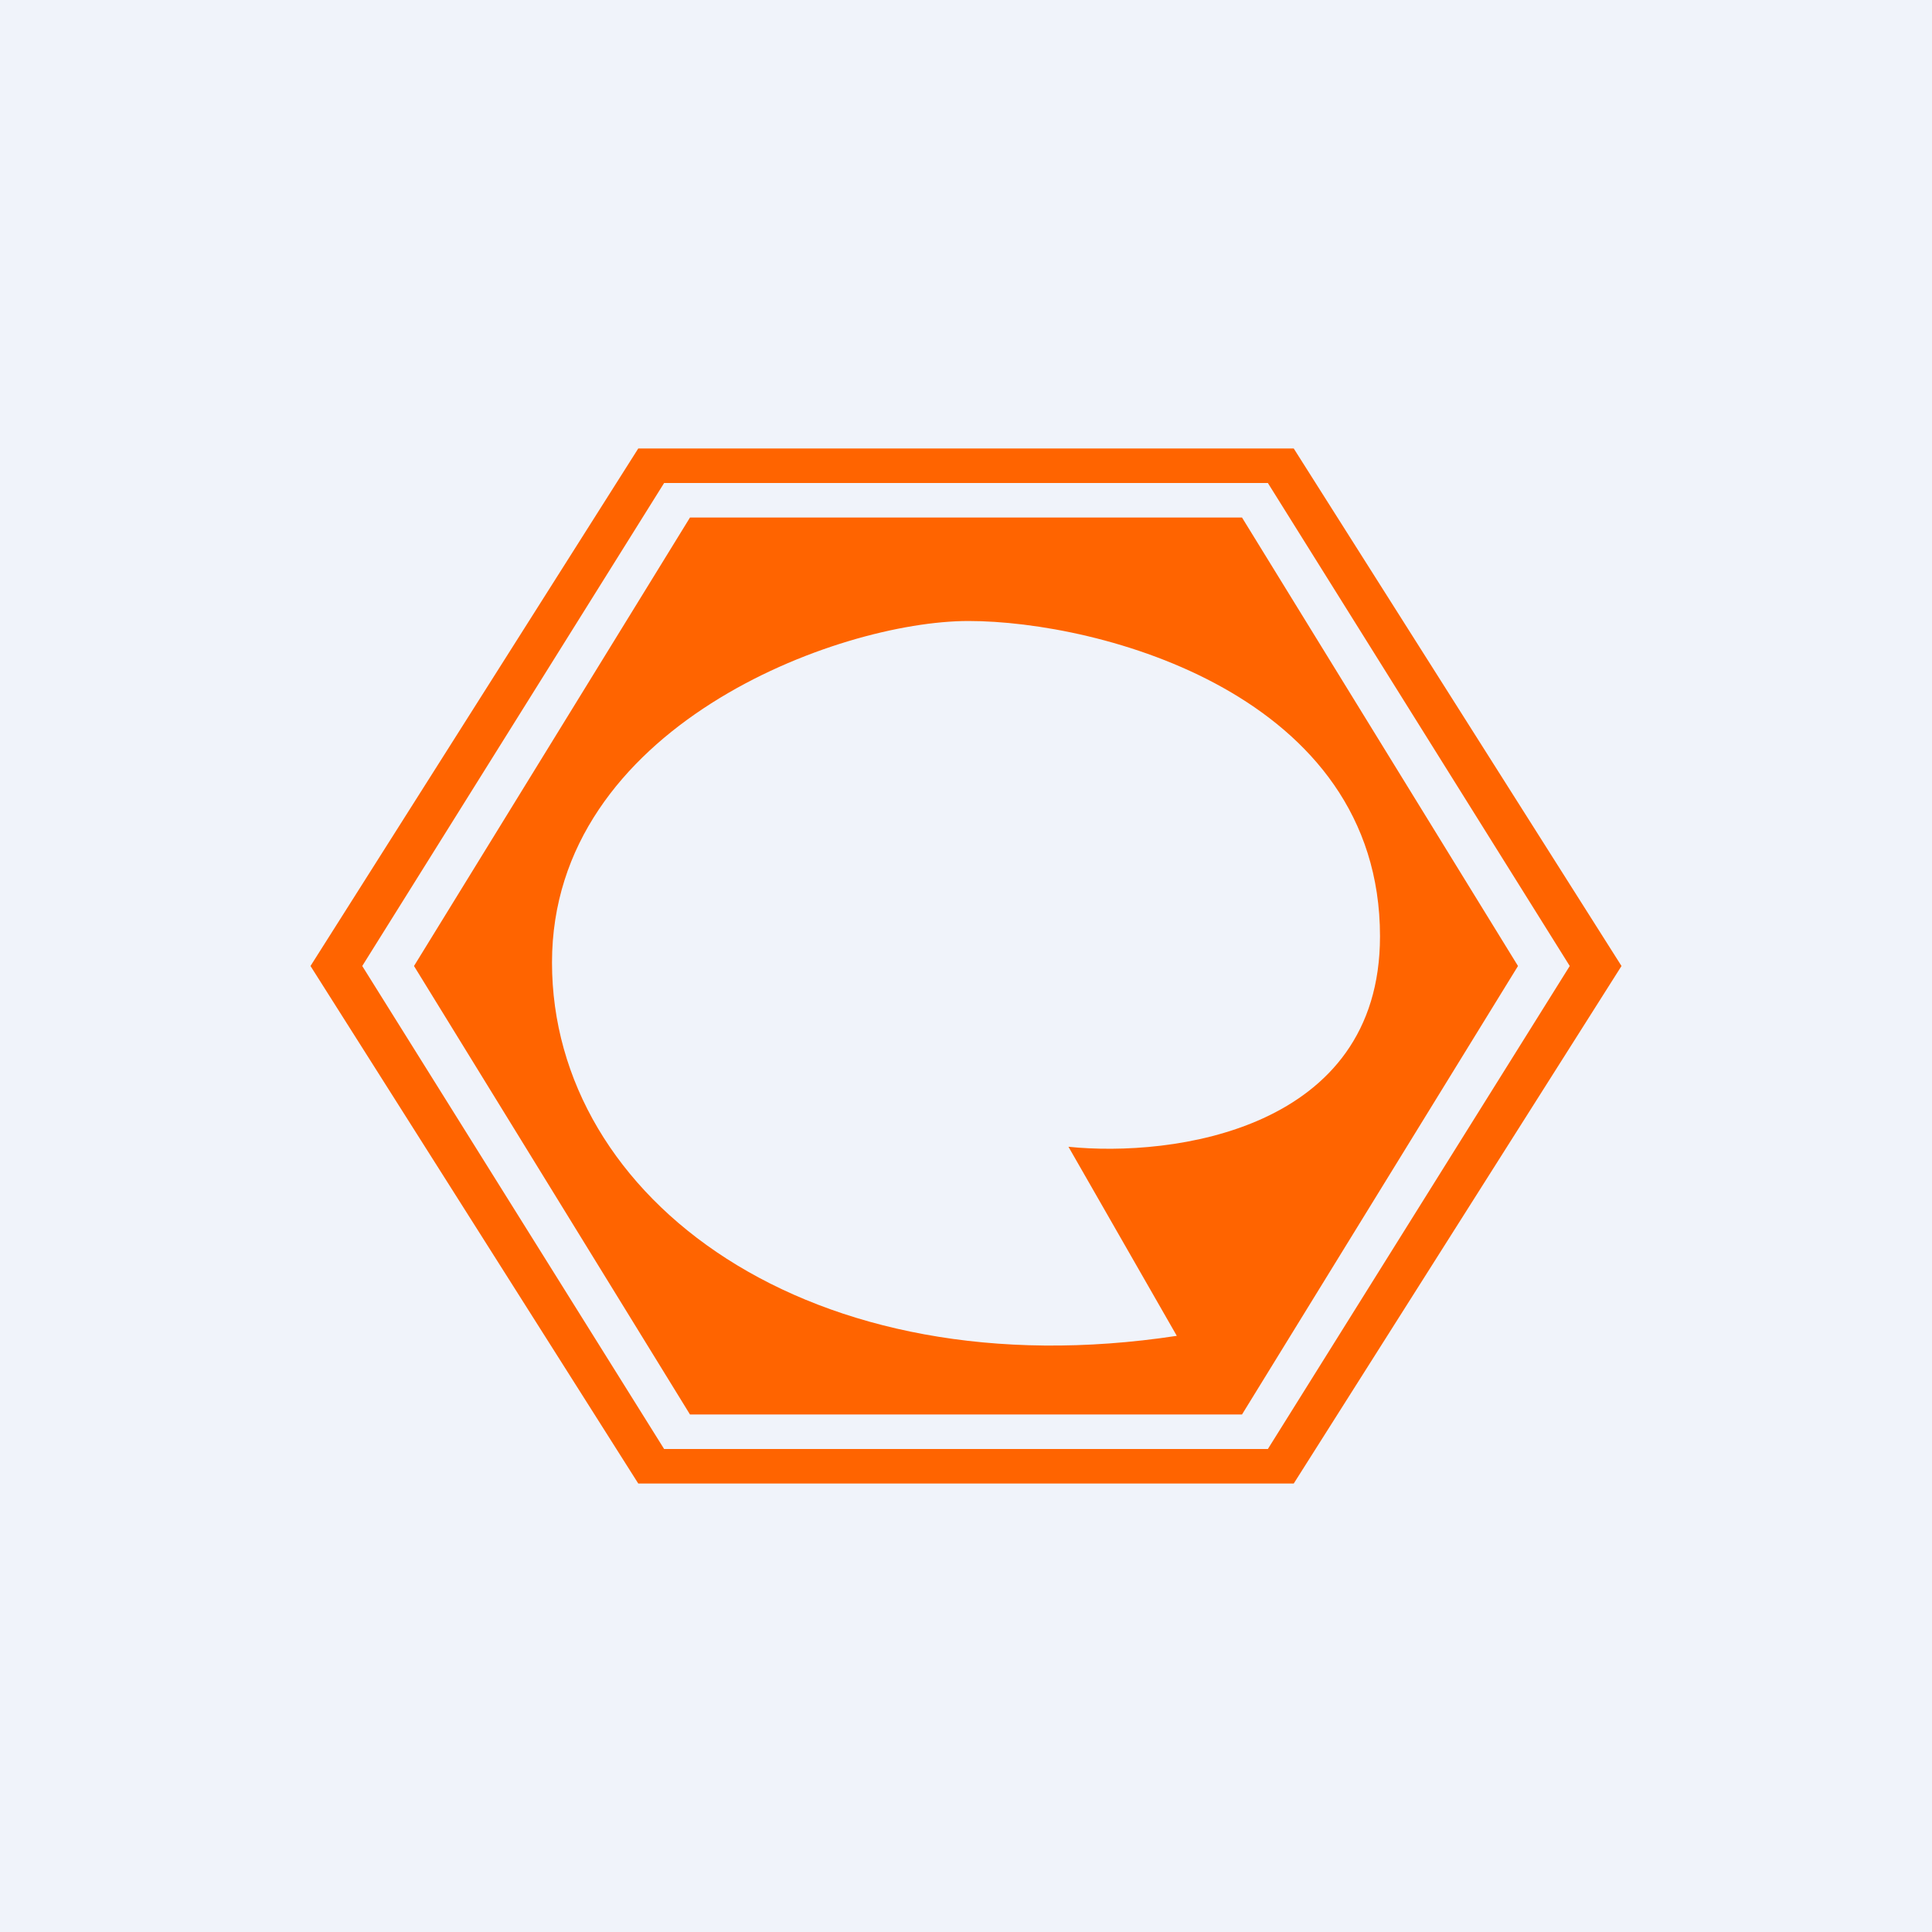 <!-- by TradingView --><svg width="56" height="56" viewBox="0 0 56 56" xmlns="http://www.w3.org/2000/svg"><path fill="#F0F3FA" d="M0 0h56v56H0z"/><path fill-rule="evenodd" d="m47 28-9.5 15h-19L9 28l9.5-15h19L47 28Zm-7-.86c0 5.62-6.02 6.41-9.03 6.1l3.14 5.48C23.47 40.34 16 34.75 16 27.9 16 21.06 24.29 18 28.07 18 31.86 18 40 20.12 40 27.14Zm5.5.86-8.75 14h-17.5L10.5 28l8.75-14h17.5l8.75 14ZM44 28l-8 13H20l-8-13 8-13h16l8 13Z" fill="#FF6400"/></svg>